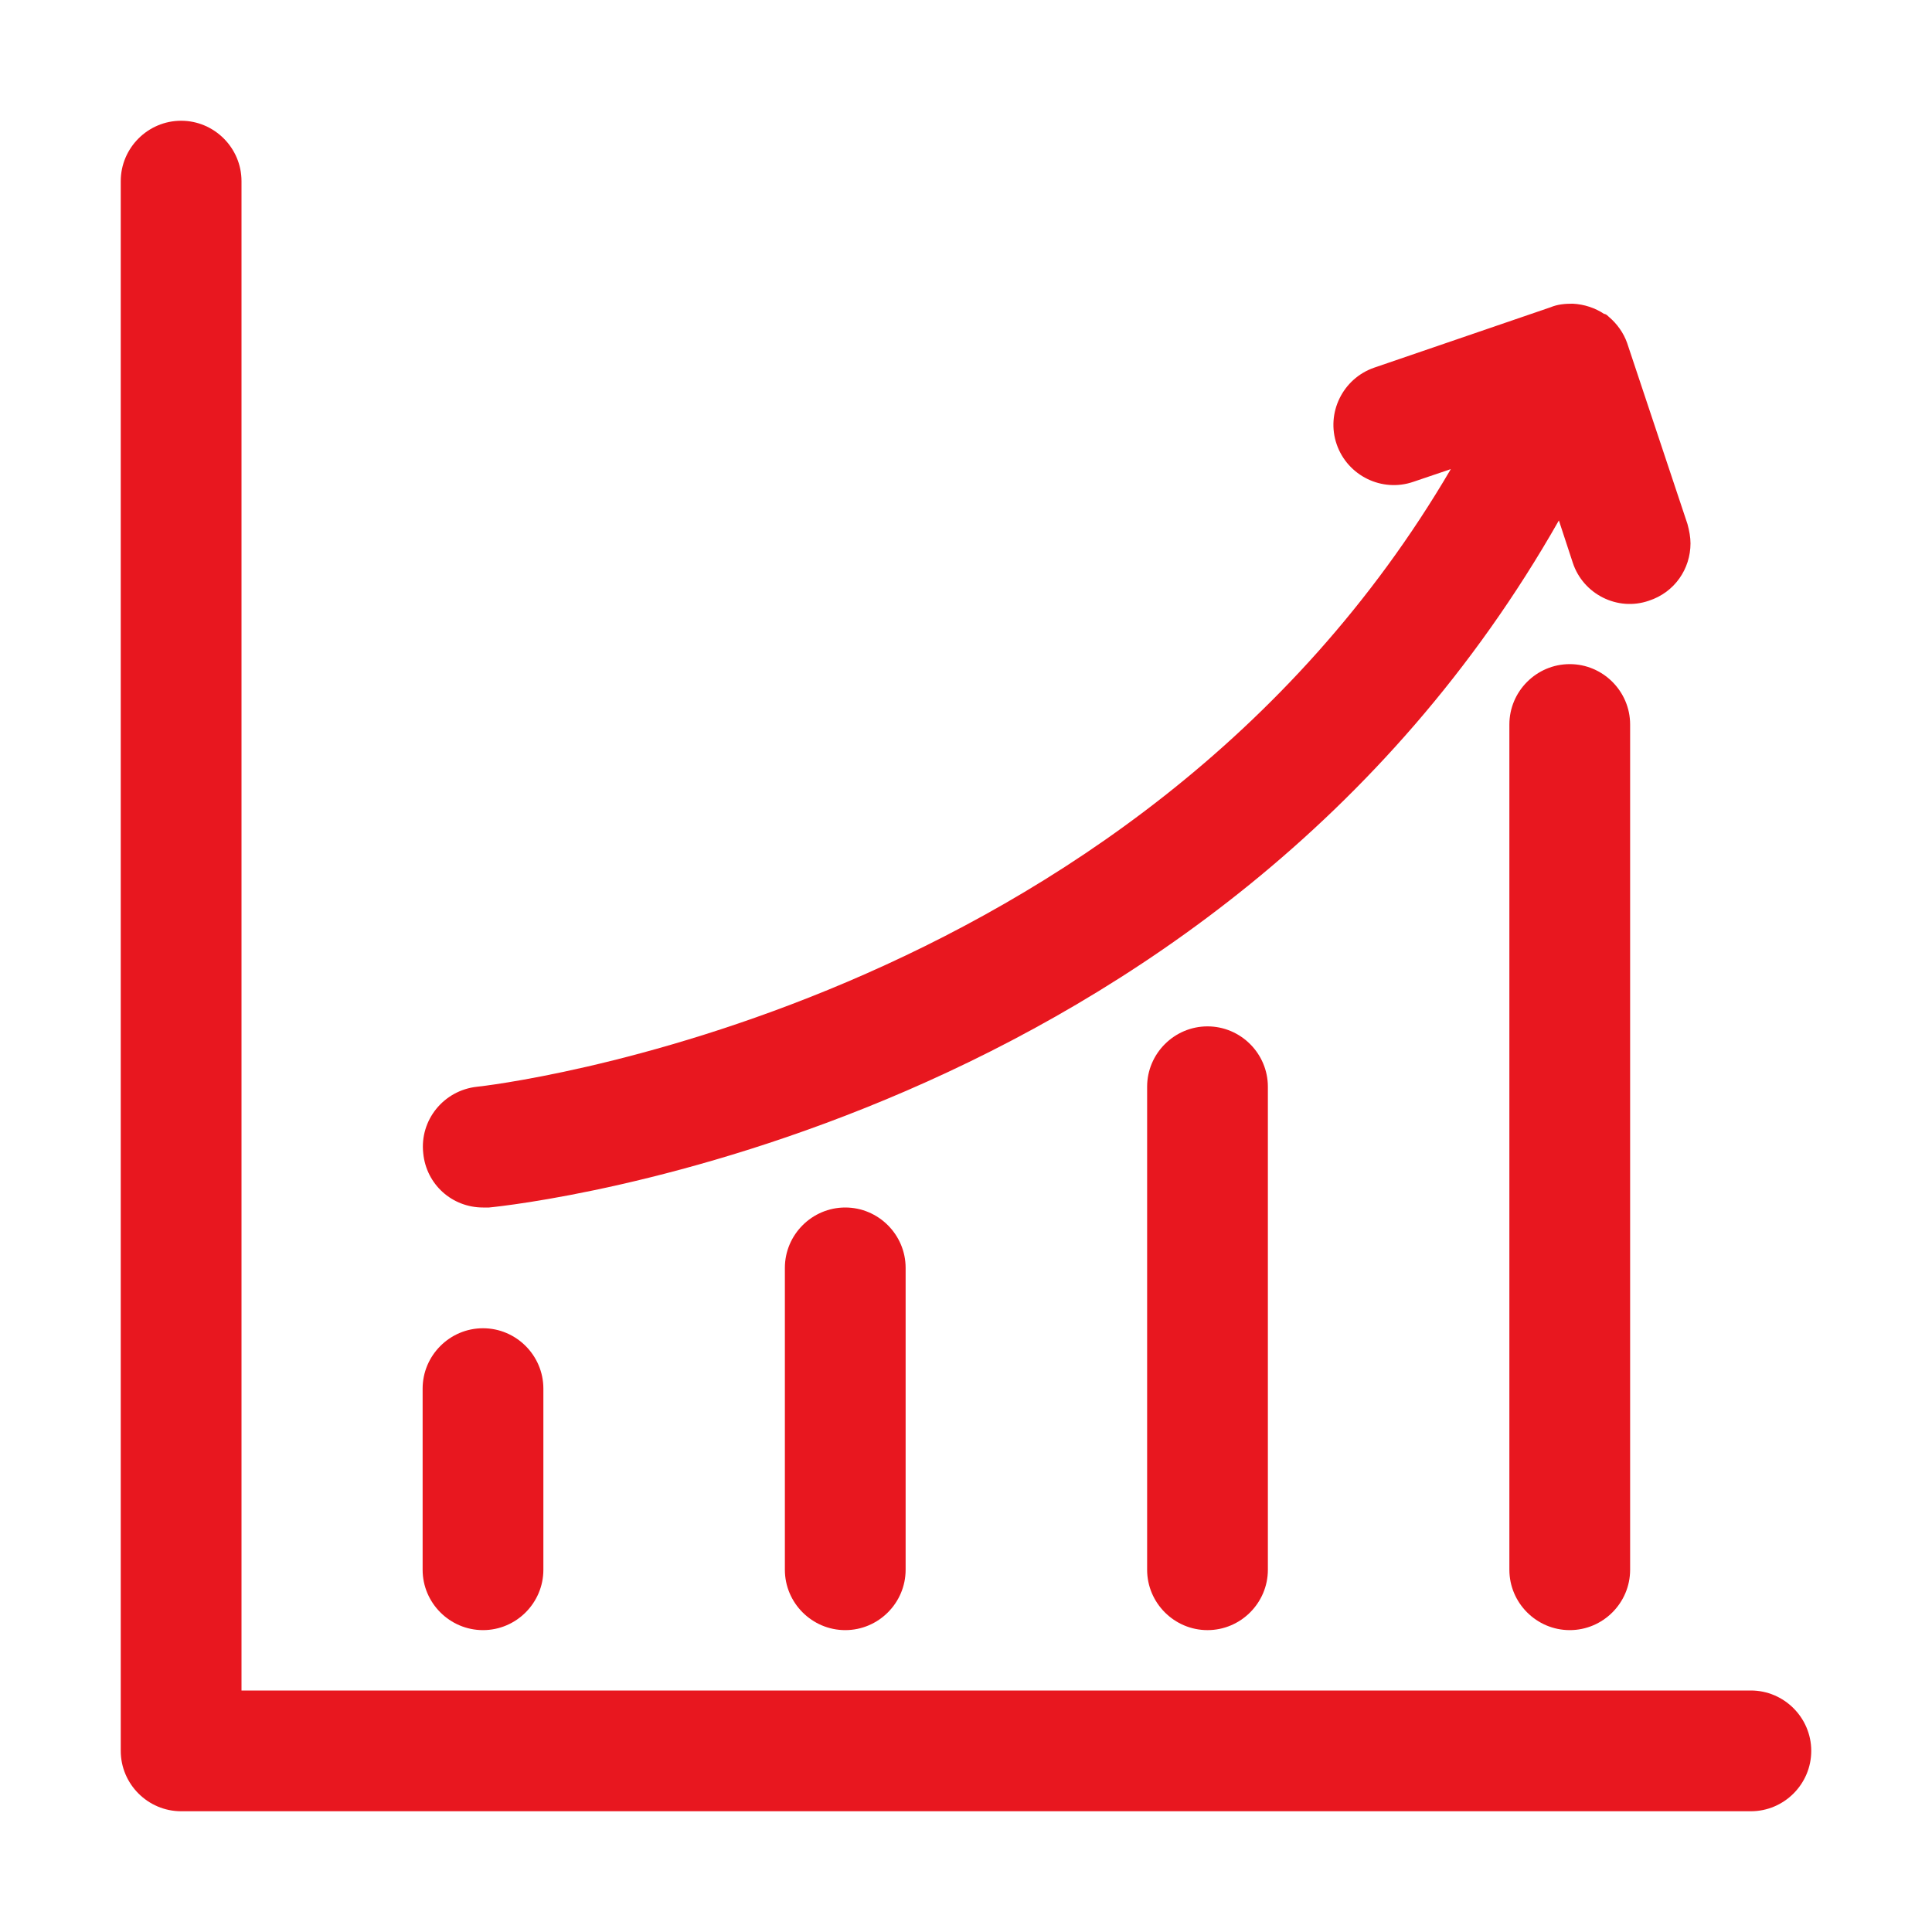 <?xml version="1.0" encoding="utf-8"?>
<!-- Generator: Adobe Illustrator 27.4.0, SVG Export Plug-In . SVG Version: 6.00 Build 0)  -->
<svg version="1.1" id="Layer_1" xmlns="http://www.w3.org/2000/svg" xmlns:xlink="http://www.w3.org/1999/xlink" x="0px" y="0px"
	 width="32" height="32" viewBox="0 0 32 32" style="enable-background:new 0 0 32 32;" xml:space="preserve">
<style type="text/css">
	.st0{display:none;fill:#E8171F;}
	.st1{fill:#E8171F;}
	.st2{display:none;}
	.st3{display:inline;fill:none;stroke:#E8171F;stroke-width:2;stroke-linecap:round;stroke-linejoin:round;stroke-miterlimit:10;}
	.st4{display:inline;}
	.st5{fill:none;stroke:#E8171F;stroke-width:2;stroke-linecap:round;stroke-linejoin:round;stroke-miterlimit:10;}
</style>
<path class="st0" d="M28.69,23.39c-0.1,0.02-1.03,0.17-2.44,0.52c-1.37-2.67-3.87-4.64-6.85-5.52c2.06-1.22,3.44-3.46,3.44-6.02
	c0-1.2-0.32-2.39-0.9-3.42l4.63-1.1c0.43-0.1,0.75-0.48,0.77-0.93s-0.26-0.85-0.68-0.99l-10.5-3.5c-0.21-0.07-0.43-0.07-0.63,0
	l-10.5,3.5C5.01,5.93,5,5.94,4.99,5.95C4.95,5.96,4.92,5.99,4.88,6.01C4.81,6.04,4.74,6.09,4.68,6.14C4.65,6.17,4.62,6.2,4.6,6.23
	C4.54,6.29,4.5,6.35,4.47,6.42C4.45,6.46,4.43,6.5,4.41,6.54C4.38,6.62,4.37,6.71,4.36,6.8c0,0.03-0.02,0.05-0.02,0.08v7.64
	c0,0.55,0.45,1,1,1s1-0.45,1-1V8.14l3.4,0.81c-0.58,1.04-0.9,2.22-0.9,3.43c0,2.56,1.38,4.79,3.44,6.02
	c-2.98,0.88-5.47,2.85-6.84,5.52C4.03,23.56,3.1,23.41,3,23.39c-0.54-0.09-1.06,0.29-1.14,0.83c-0.09,0.55,0.29,1.06,0.83,1.14
	c0.07,0.01,6.87,1.13,12.61,4.85c0.17,0.11,0.35,0.16,0.54,0.16s0.38-0.05,0.54-0.16c5.74-3.72,12.54-4.84,12.61-4.85
	c0.54-0.09,0.92-0.6,0.83-1.14C29.74,23.67,29.23,23.3,28.69,23.39z M15.84,4.43l6.86,2.29l-6.86,1.63L8.99,6.72L15.84,4.43z
	 M10.84,12.38c0-1.06,0.35-2.08,0.97-2.93l3.8,0.9c0.08,0.02,0.15,0.03,0.23,0.03s0.16-0.01,0.23-0.03l3.8-0.9
	c0.62,0.85,0.97,1.87,0.97,2.93c0,2.76-2.24,5-5,5C13.09,17.38,10.84,15.13,10.84,12.38z M15.84,28.19c-2.93-1.81-6-2.98-8.41-3.72
	c1.63-2.81,4.82-4.59,8.41-4.59c3.58,0,6.78,1.79,8.41,4.6C21.84,25.21,18.77,26.39,15.84,28.19z"/>
<g>
	<path class="st1" d="M29,28H4V3c0-0.55-0.45-1-1-1S2,2.45,2,3v26c0,0.55,0.45,1,1,1h26c0.55,0,1-0.45,1-1S29.55,28,29,28z"/>
	<path class="st1" d="M8,27c0.55,0,1-0.45,1-1v-3c0-0.55-0.45-1-1-1s-1,0.45-1,1v3C7,26.55,7.45,27,8,27z"/>
	<path class="st1" d="M13,21v5c0,0.55,0.45,1,1,1s1-0.45,1-1v-5c0-0.55-0.45-1-1-1S13,20.45,13,21z"/>
	<path class="st1" d="M19,18v8c0,0.55,0.45,1,1,1s1-0.45,1-1v-8c0-0.55-0.45-1-1-1S19,17.45,19,18z"/>
	<path class="st1" d="M26,11c-0.55,0-1,0.45-1,1v14c0,0.55,0.45,1,1,1s1-0.45,1-1V12C27,11.45,26.55,11,26,11z"/>
	<path class="st1" d="M8,20c0.03,0,0.07,0,0.1,0c0.52-0.05,12-1.31,17.72-11.38l0.23,0.7c0.17,0.52,0.74,0.81,1.26,0.63
		C27.74,9.81,28,9.42,28,9c0-0.1-0.02-0.21-0.05-0.32l-1-3c0,0,0,0,0,0c0,0,0,0,0,0c0,0,0,0,0,0c0,0,0,0,0,0c0,0,0,0,0,0
		c-0.06-0.17-0.17-0.32-0.3-0.43c0,0,0,0,0,0c0,0,0,0,0,0c0,0,0,0,0,0c0,0,0,0,0,0c-0.02-0.02-0.04-0.04-0.07-0.05c0,0,0,0-0.01,0v0
		c0,0,0,0,0,0h0c-0.15-0.1-0.33-0.16-0.52-0.17c-0.13,0-0.25,0.01-0.37,0.06l-2.92,1c-0.52,0.18-0.8,0.75-0.62,1.27
		c0.18,0.52,0.75,0.8,1.27,0.62l0.62-0.21C18.75,16.79,8.02,17.99,7.9,18c-0.55,0.06-0.95,0.55-0.89,1.1C7.06,19.62,7.49,20,8,20z"
		/>
</g>
<g class="st2">
	<polyline class="st3" points="12.73,22.04 15.8,27.35 13.2,28.85 10.03,23.29 	"/>
	<g class="st4">
		<polyline class="st5" points="7.22,14.33 3.62,17.2 7.45,23.45 24.5,16.24 17.81,5.3 9.4,12.59 12.26,17.28 		"/>
		<line class="st5" x1="28.06" y1="6.26" x2="26.5" y2="7.21"/>
		<line class="st5" x1="28.01" y1="11.81" x2="26.22" y2="11.38"/>
		<line class="st5" x1="23.54" y1="3.9" x2="23.11" y2="5.68"/>
	</g>
</g>
<g class="st2">
	<path class="st3" d="M20.94,18.38H7.71l-4.86,5v-18c0-1.1,0.85-2,1.9-2h16.19c1.05,0,1.9,0.9,1.9,2v11
		C22.84,17.48,21.99,18.38,20.94,18.38z"/>
	<path class="st3" d="M9.84,22.1v1.91c0,1.16,0.81,2.1,1.81,2.1h13.57l3.62,3.26V12.43c0-1.16-0.81-2.1-1.81-2.1h-1.17"/>
	<line class="st3" x1="7.84" y1="8.38" x2="18.84" y2="8.38"/>
	<line class="st3" x1="7.84" y1="12.38" x2="14.84" y2="12.38"/>
</g>
</svg>
